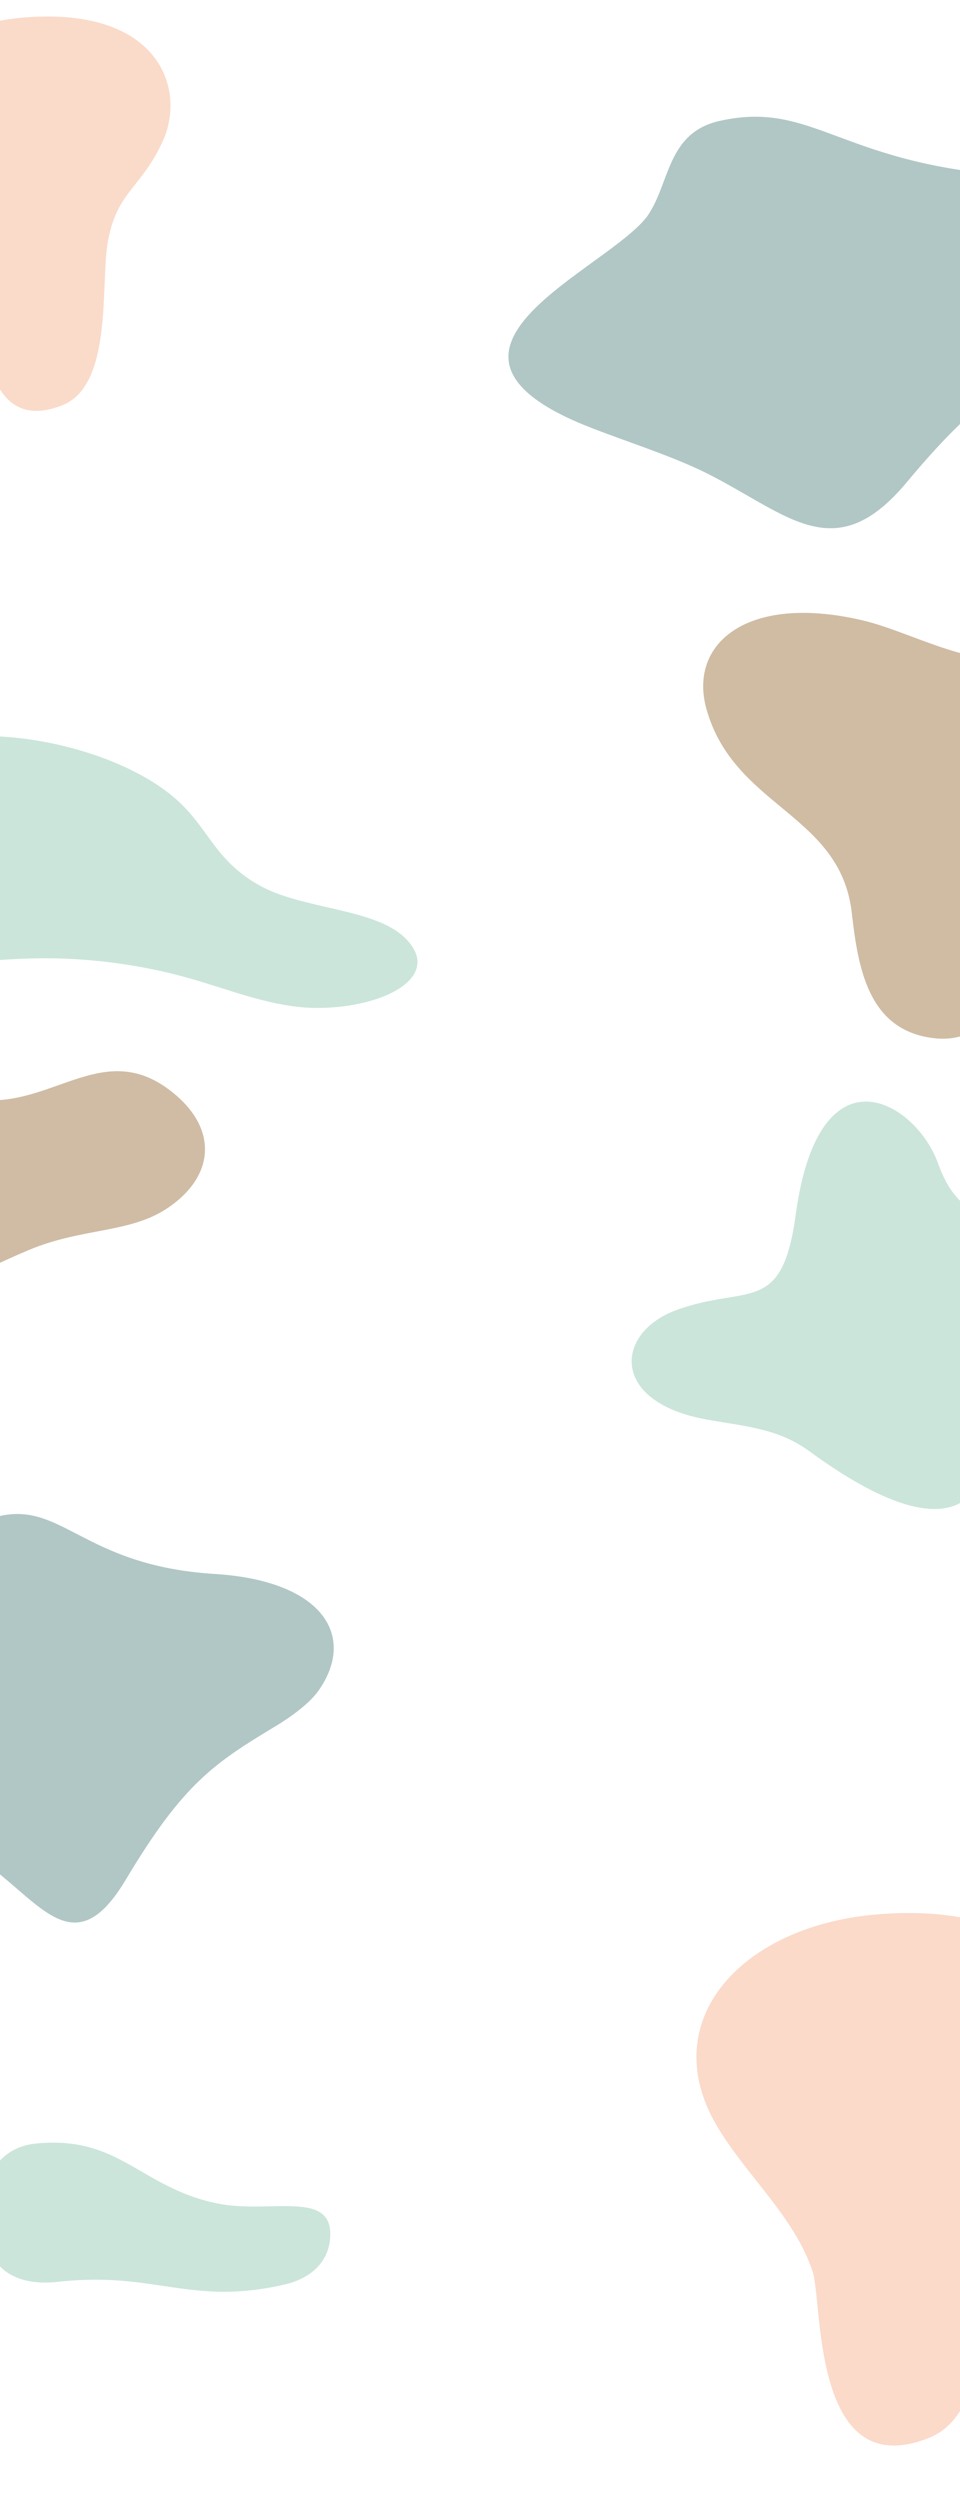 <?xml version="1.0" encoding="utf-8"?>
<!-- Generator: Adobe Illustrator 27.8.0, SVG Export Plug-In . SVG Version: 6.00 Build 0)  -->
<svg version="1.1" id="Calque_1" xmlns="http://www.w3.org/2000/svg" xmlns:xlink="http://www.w3.org/1999/xlink" x="0px" y="0px"
	 viewBox="0 0 595.3 1549.5" style="enable-background:new 0 0 595.3 1549.5;" xml:space="preserve">
<style type="text/css">
	.st0{opacity:0.3;fill:#F0834B;enable-background:new    ;}
	.st1{opacity:0.4;fill:#8A581C;enable-background:new    ;}
	.st2{opacity:0.31;fill:#034C46;enable-background:new    ;}
	.st3{opacity:0.58;fill:#A5D3C0;enable-background:new    ;}
	.st4{opacity:0.3;fill:#EF824B;enable-background:new    ;}
	.st5{opacity:0.31;fill:#014C46;enable-background:new    ;}
	.st6{opacity:0.4;fill:#88581B;enable-background:new    ;}
</style>
<path class="st0" d="M660.3,1289.4c-18.4,40.9-39.5,42.4-46.5,87c-5.6,35,4.2,117.7-37.6,134.5c-73.1,29.3-65.9-84-72.3-103.1
	c-11.5-34.4-41.1-59.1-59.7-90.8c-38.1-65.2,16.4-124.6,102.1-130.7C657,1178.3,679.7,1246.2,660.3,1289.4z"/>
<path class="st1" d="M-135.9,827.9c49.2,14.1,71.7-18.5,153.6-53.1c32.8-13.8,62-10.4,85.2-25.4c30.4-19.7,33.4-50.4,2-74
	c-40-30.1-70.9,8.7-113.9,6.5c-59.1-3.1-63.1-61.2-113.7-59.1c-42.2,1.7-81,46.6-78.4,104.4C-198.9,778.1-178.4,815.7-135.9,827.9z"
	/>
<path class="st2" d="M-10.5,1153.7c-17-12-42.1-22.5-57.5-31.7c-77.4-46.4-9.9-43.2,30.5-121.6C-27,980-28.9,948.3-5,940.9
	c42.9-13.3,54.2,29.4,138.1,34.6c67.4,4.2,88.2,38.7,64.3,72.5c-6,8.4-18.3,16.9-26.1,21.6c-38.1,23-57.5,35.4-93.3,95.4
	C46.1,1218.4,25.4,1178.9-10.5,1153.7z"/>
<path class="st3" d="M135,1365.7c-47.7-9.6-60.7-42.3-112.5-37.2c-13.5,1.3-23.9,8.5-29.1,21.1c-7.4,17.8-11.4,70.7,42.9,64.6
	c59.8-6.7,81.5,15.2,140.2,1.7c16.5-3.8,28.6-14.6,28.3-31.8C204.4,1357.7,166.5,1372.1,135,1365.7z"/>
<path class="st4" d="M1816.2-685.9c-34.4,28.5-63,30.9-83.1,61c-15.7,23.7-22.2,78.2-82.3,92.1c-105.2,24.3-68.7-51.7-72.8-64
	c-7.3-22.2-41.3-36.7-58.7-56.6c-35.8-40.9,51.4-84.1,168.2-93.8C1838.1-759.7,1852.5-715.9,1816.2-685.9z"/>
<path class="st5" d="M438.8,293.6c-23.7-12-58.7-22.5-80.2-31.7c-107.9-46.4,16.6-94.2,42.5-127.5c14.6-20.4,12-52.1,45.3-59.5
	c59.8-13.3,75.6,29.4,192.6,34.6c94,4.2,123,38.7,89.7,72.5c-8.4,8.4-25.5,16.9-36.4,21.6c-53.1,23-80.2,35.4-130.1,95.4
	C517.7,352.3,488.8,318.8,438.8,293.6z"/>
<path class="st3" d="M656.6,767.6c-13.4-22.7-55.6,7.6-74.9-46.5c-13.5-38-73.8-74.9-88.3,31.9c-8.5,62.8-30,42.8-74.1,59
	c-37.8,13.9-41.4,56.7,18.4,67.7c23.8,4.4,44.3,5.3,64,19.6c93.2,68.3,117.3,27.9,110.4-26.9c-1.9-15.1-7.1-33.3,4.2-46.4
	c10.2-11.8,26.3-19.1,36.9-30.7C660.1,787.8,661.8,776.4,656.6,767.6z"/>
<path class="st4" d="M101.1,87.1c-13.7,30.3-29.2,31.4-34.5,64.4c-4.1,25.9,3.1,87.2-27.8,99.6c-54.2,21.7-48.8-62.3-53.6-76.4
	c-8.5-25.5-30.5-43.8-44.2-67.3c-28.1-48.2,12.2-92.2,75.7-96.7C98.6,4.8,115.5,55.1,101.1,87.1z"/>
<path class="st6" d="M684.9,541c46.6-41.3,83-49.7,82.9-94.7c0-35.9-32.5-64.5-103.4-41.4c-52.5,17.1-94.1-12.3-130.3-20.6
	c-71.1-16.4-107.6,14.8-95.9,55.6c17.4,60.8,83,64.3,90,125.9c4,35.4,10.6,72.6,50.5,77.6C627.1,649.6,641.5,579.6,684.9,541z"/>
<path class="st3" d="M252.7,608.7c6.5-6.1,8.4-13.7,3.1-21.8c-13.7-21.2-51.7-21.8-82-32.4c-17.6-6.2-29.3-16.4-37.4-26.2
	c-8.2-10-14-20.3-23.9-29.9c-18.5-18.2-52-33-88.3-39.2c-14.7-2.5-30-3.7-44-2.5c-14,1.3-26.2,5.3-32.3,11.8
	c-5.7,6-5.9,13.7-9.3,20.3c-6.9,13.1-21.6,22.8-35.7,33.4c-14.3,10.6-26.6,23.3-22.3,37.7c4.6,14.7,28.3,29.2,56.2,34.1
	c28.4,5.1,55.9,0.6,83.8,0c31.9-0.8,66.3,3.6,97.1,12.4c23.7,6.7,46.9,16.3,72.2,18.1C215.6,625.9,241.4,619.4,252.7,608.7"/>
</svg>
